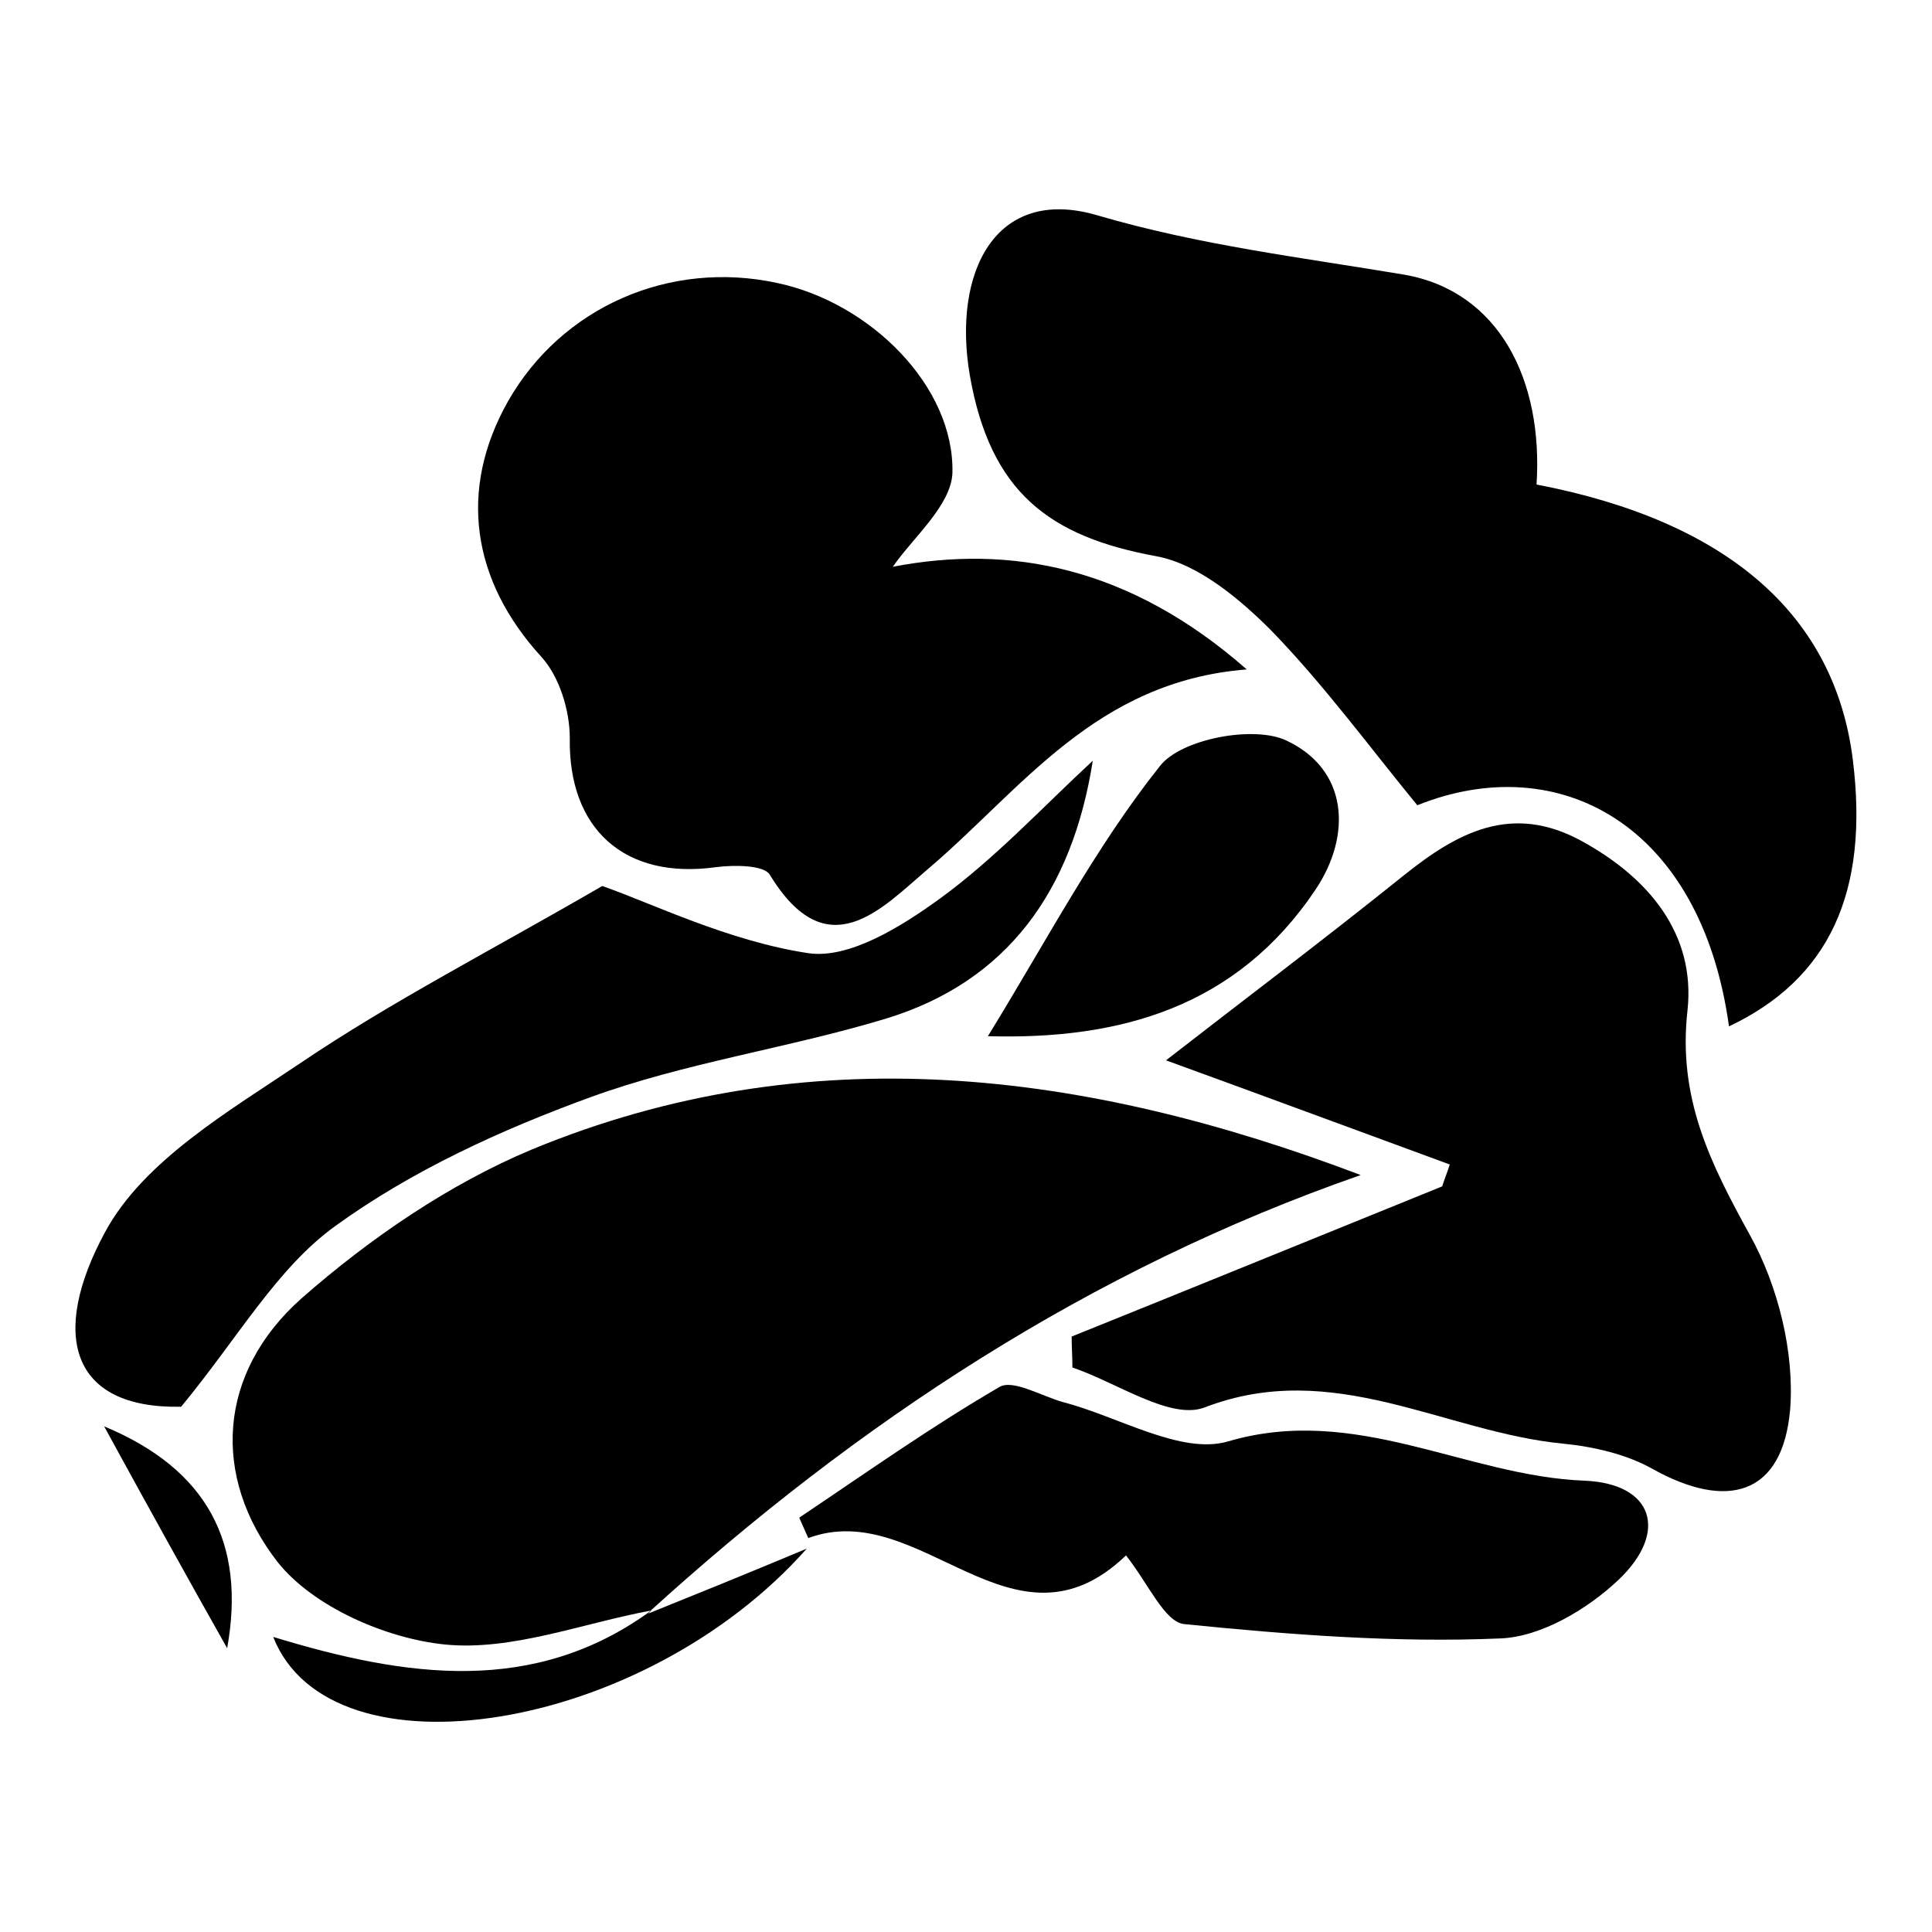 <?xml version="1.0" encoding="utf-8"?>
<!-- Svg Vector Icons : http://www.onlinewebfonts.com/icon -->
<!DOCTYPE svg PUBLIC "-//W3C//DTD SVG 1.1//EN" "http://www.w3.org/Graphics/SVG/1.1/DTD/svg11.dtd">
<svg version="1.1" xmlns="http://www.w3.org/2000/svg" xmlns:xlink="http://www.w3.org/1999/xlink" x="0px" y="0px" viewBox="0 0 256 256" enable-background="new 0 0 256 256" xml:space="preserve">
<g><g><path fill="#000000" d="M86.3,213.4c-9.2,1.7-18.5,5.4-27.4,4.5c-7.8-0.8-17.4-5-22.1-10.9c-8.8-11.3-8-25.1,3.2-35c9-7.9,19.5-15.1,30.5-19.7c36.6-15.1,73.2-10.5,109.8,3.4c-35.9,12.5-66.7,32.8-94.4,58L86.3,213.4z"/><path fill="#000000" d="M203.6,64.2c25.5,4.9,39.5,17.4,41.9,36.4c2.2,17.6-3.1,29.1-16.4,35.4c-3.7-26.8-22.6-36.8-41.3-29.3c-6.4-7.8-12.4-16-19.4-23.2c-4.2-4.2-9.7-8.8-15.2-9.8c-14.2-2.6-22-8.5-24.7-24c-2.3-13.5,3.3-25.1,16.8-21.2c13.6,4,27.1,5.6,40.8,7.9C198.6,38.6,204.5,50.3,203.6,64.2z"/><path fill="#000000" d="M118.3,75.1c15.6-3,31.4,0,46.9,13.6c-20.1,1.6-29.8,15.9-42.3,26.5c-6.1,5.2-13.3,13.2-20.9,0.7c-0.8-1.3-4.8-1.3-7.1-1c-12.2,1.7-19.6-5.1-19.4-17.1c0-3.7-1.4-8.2-3.8-10.8c-9.2-10.1-11-22.1-4.4-33.8c7.1-12.5,21.4-18.8,35.7-15.7c12.3,2.6,23.5,13.7,23.2,25.2C126,67,121,71.2,118.3,75.1z"/><path fill="#000000" d="M142,177.1c16.4-6.6,32.8-13.3,49.1-19.9c0.3-1,0.7-1.9,1-2.9c-12.8-4.7-25.5-9.4-37.6-13.8c9.9-7.7,20.8-15.9,31.5-24.5c7.1-5.7,14.3-9.6,23.5-4.6c9,4.9,15.2,12.4,14.1,22.5c-1.3,11.6,3,20.2,8.3,29.8c3.7,6.7,5.9,15.5,5.3,23.1c-1,11.3-8.3,13.4-18.3,7.8c-3.4-1.9-7.7-2.9-11.7-3.3c-15.8-1.5-30.5-11.4-47.6-4.8c-4.5,1.7-11.6-3.3-17.5-5.3C142.1,179.8,142,178.5,142,177.1z"/><path fill="#000000" d="M144.8,100.8c-2.7,17.2-11.3,29.3-27.5,34.2c-12.9,3.9-26.5,5.8-39.1,10.4c-11.8,4.3-23.6,9.7-33.7,17c-7.8,5.6-12.9,14.8-20.5,24c-14.7,0.3-17.4-9.6-10.1-23.1c5.1-9.5,16.5-16.1,26-22.5c12-8.1,24.9-14.7,39.9-23.4c6.6,2.3,16.7,7.3,27.3,8.9c5.4,0.8,12.3-3.5,17.4-7.2C131.8,113.8,138.1,107,144.8,100.8z"/><path fill="#000000" d="M149.2,206.1c-15,14.4-27.2-7.8-42.1-2.3c-0.4-0.9-0.8-1.8-1.2-2.7c8.8-5.9,17.4-12,26.5-17.3c1.8-1.1,5.6,1.2,8.5,2c7.3,1.9,15.6,7,21.8,5.2c17-5,31.5,4.6,47.3,5.2c9.1,0.4,11.1,6.8,4.5,13.1c-4.1,3.9-10.3,7.6-15.7,7.8c-13.9,0.6-28-0.5-41.9-1.9C154.3,214.9,152.2,209.9,149.2,206.1z"/><path fill="#000000" d="M130.9,137.3c7.7-12.5,14.2-25,22.8-35.8c2.8-3.6,12.4-5.4,16.7-3.4c8.2,3.8,8.8,12.5,3.9,19.8C163.9,133.4,148.5,137.8,130.9,137.3z"/><path fill="#000000" d="M85.9,213.8c6.2-2.5,12.4-5,21-8.6c-21.6,24.4-63.1,31-70.7,11.7c17.7,5.4,34.6,7.8,50.1-3.5C86.3,213.4,85.9,213.8,85.9,213.8z"/><path fill="#000000" d="M13.8,189c13.7,5.7,18.8,15.5,16.3,29.4C24.8,209,19.7,199.8,13.8,189z"/></g></g>
</svg>